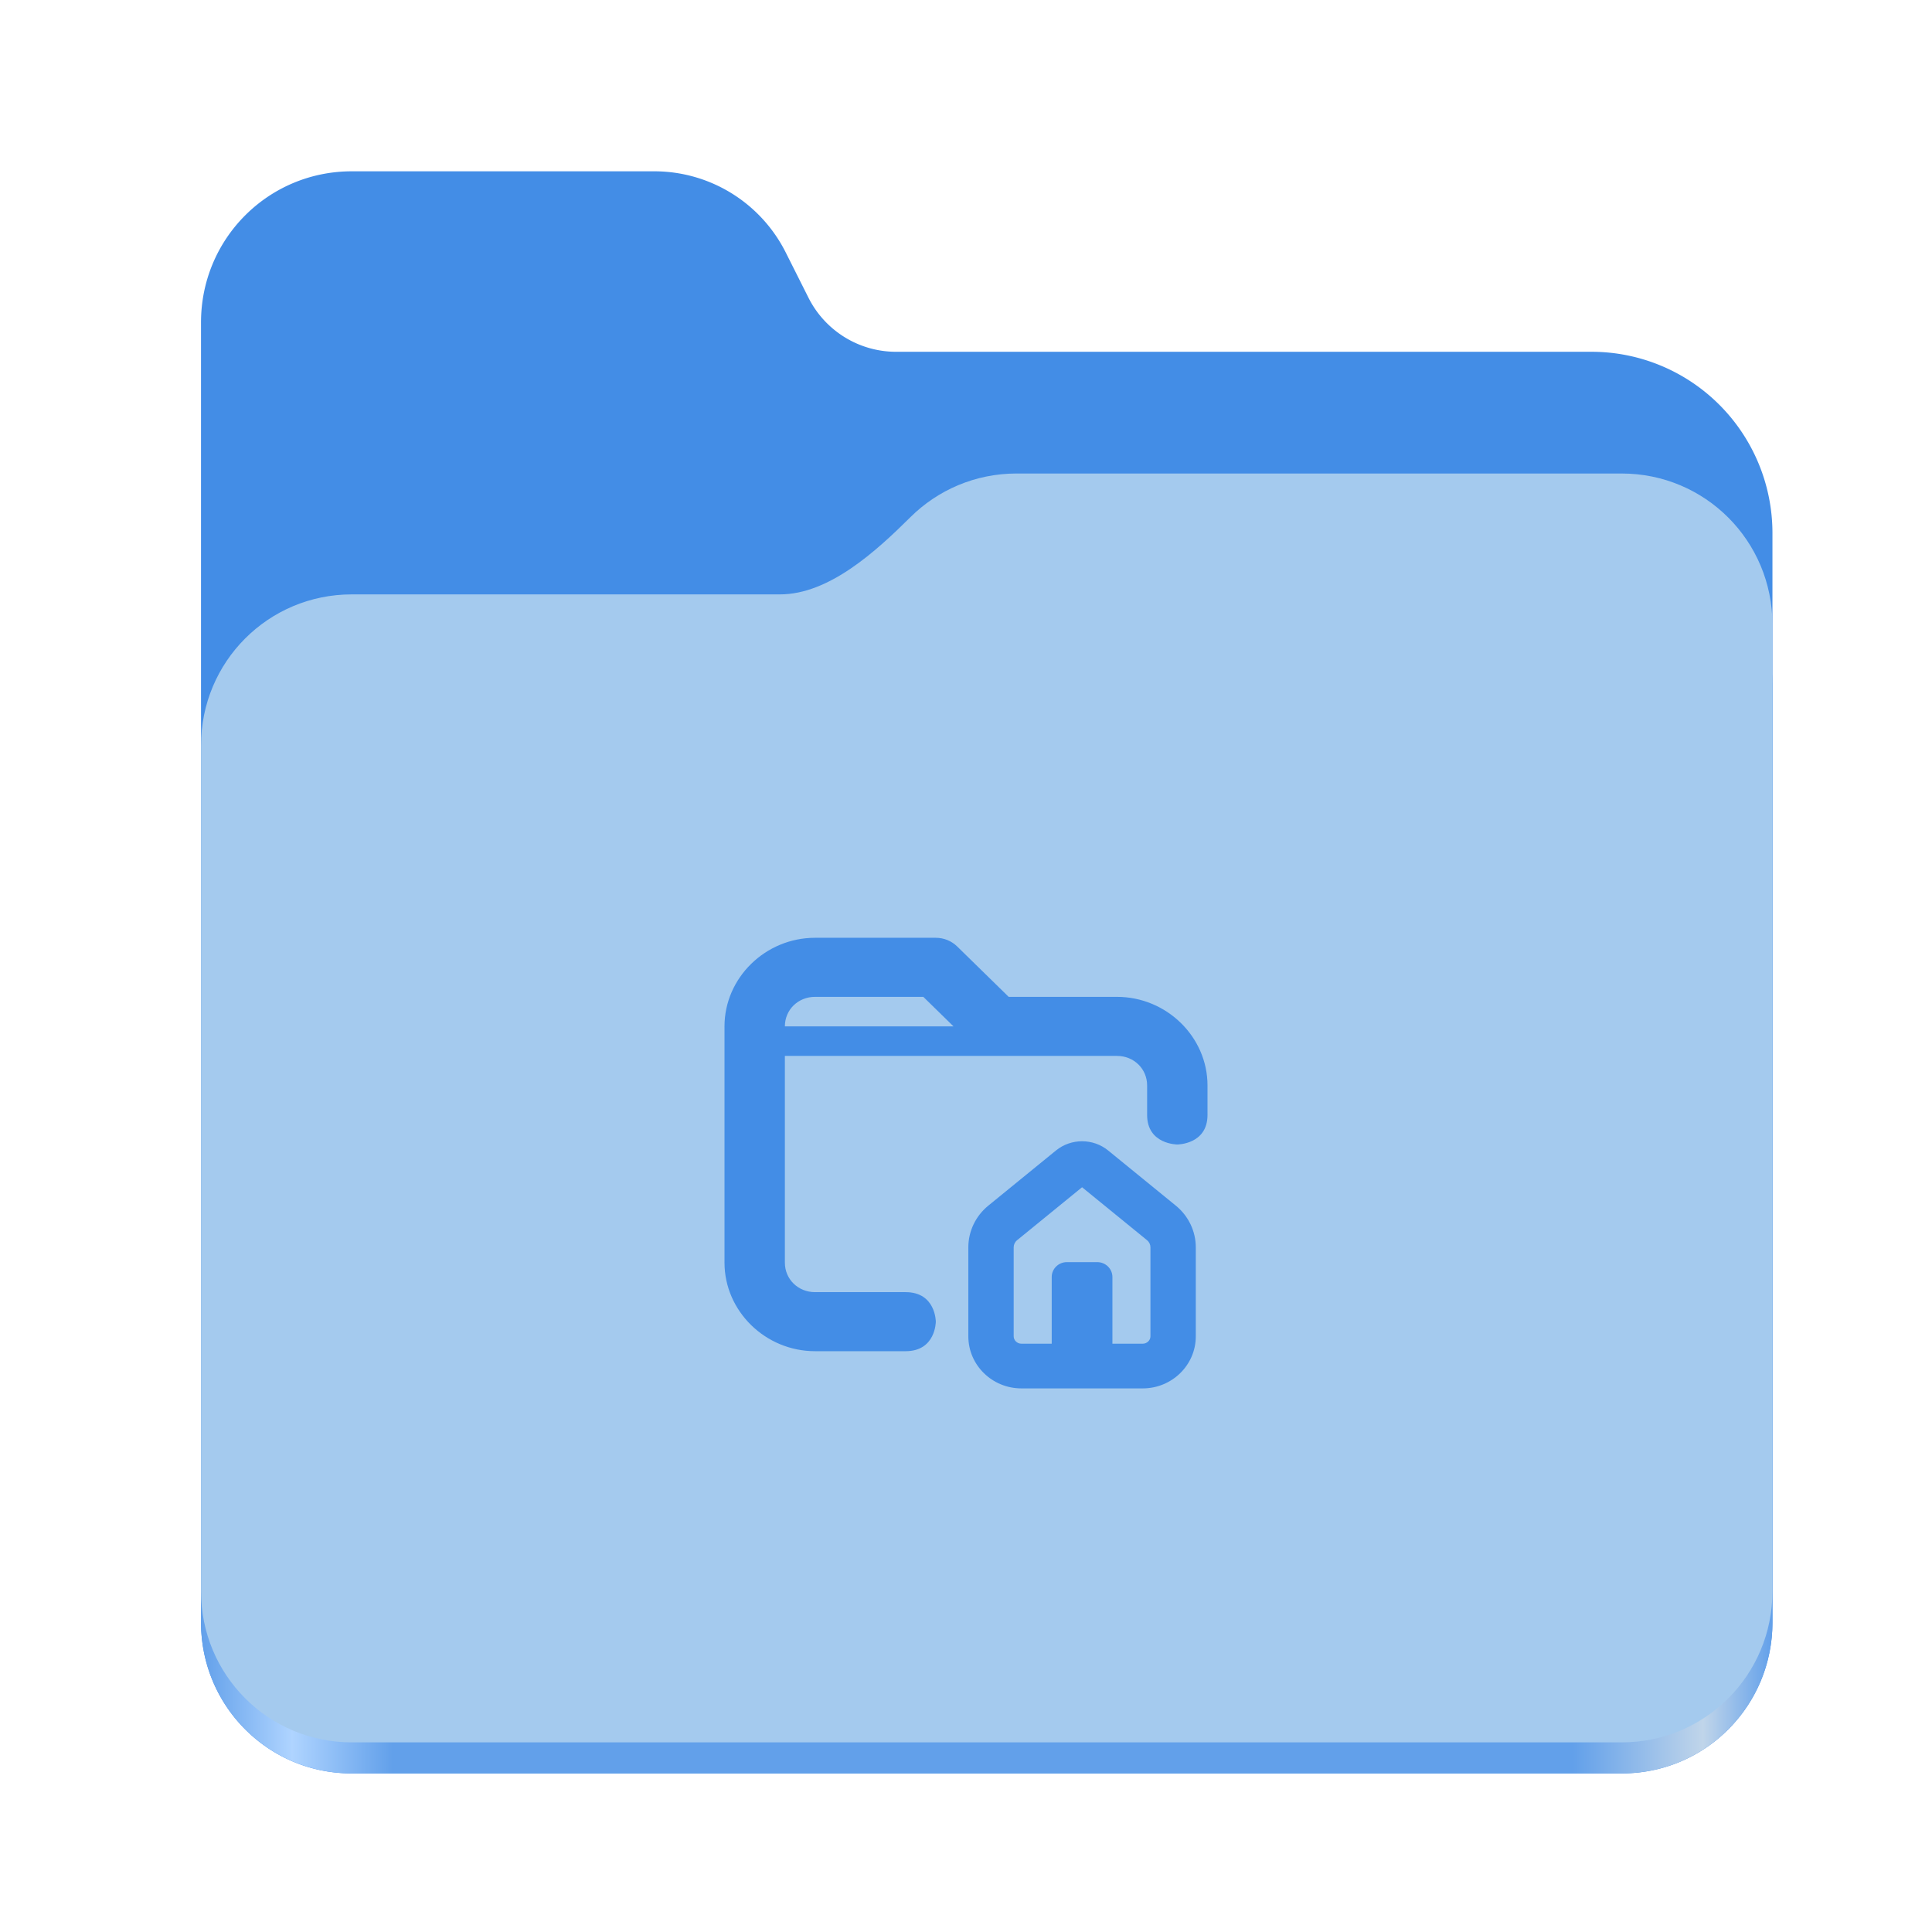 <?xml version="1.0" encoding="UTF-8" standalone="no"?>
<svg
   height="128"
   viewBox="0 0 128 128"
   width="128"
   version="1.1"
   id="svg5248"
   xml:space="preserve"
   xmlns:xlink="http://www.w3.org/1999/xlink"
   xmlns="http://www.w3.org/2000/svg"
   xmlns:svg="http://www.w3.org/2000/svg"><defs
     id="defs5252"><linearGradient
       xlink:href="#linearGradient2023"
       id="linearGradient2025"
       x1="2689.252"
       y1="-1106.803"
       x2="2918.07"
       y2="-1106.803"
       gradientUnits="userSpaceOnUse" /><linearGradient
       id="linearGradient2023"><stop
         style="stop-color:#62a0ea;stop-opacity:1;"
         offset="0"
         id="stop2019" /><stop
         style="stop-color:#afd4ff;stop-opacity:1;"
         offset="0.058"
         id="stop2795" /><stop
         style="stop-color:#62a0ea;stop-opacity:1;"
         offset="0.122"
         id="stop2797" /><stop
         style="stop-color:#62a0ea;stop-opacity:1;"
         offset="0.873"
         id="stop2793" /><stop
         style="stop-color:#c0d5ea;stop-opacity:1;"
         offset="0.956"
         id="stop2791" /><stop
         style="stop-color:#62a0ea;stop-opacity:1;"
         offset="1"
         id="stop2021" /></linearGradient></defs><linearGradient
     id="a"
     gradientUnits="userSpaceOnUse"
     x1="12"
     x2="116"
     y1="64"
     y2="64"><stop
       offset="0"
       stop-color="#3d3846"
       id="stop5214" /><stop
       offset="0.05"
       stop-color="#77767b"
       id="stop5216" /><stop
       offset="0.1"
       stop-color="#5e5c64"
       id="stop5218" /><stop
       offset="0.9"
       stop-color="#504e56"
       id="stop5220" /><stop
       offset="0.95"
       stop-color="#77767b"
       id="stop5222" /><stop
       offset="1"
       stop-color="#3d3846"
       id="stop5224" /></linearGradient><linearGradient
     id="b"
     gradientUnits="userSpaceOnUse"
     x1="12"
     x2="112.041"
     y1="60"
     y2="80.988"><stop
       offset="0"
       stop-color="#77767b"
       id="stop5227" /><stop
       offset="0.384"
       stop-color="#9a9996"
       id="stop5229" /><stop
       offset="0.721"
       stop-color="#77767b"
       id="stop5231" /><stop
       offset="1"
       stop-color="#68666f"
       id="stop5233" /></linearGradient><g
     id="g760"
     style="display:inline;stroke-width:1.264;enable-background:new"
     transform="matrix(0.455,0,0,0.456,-1210.292,616.157)"><path
       id="rect1135"
       style="fill:#438de6;fill-opacity:1;stroke-width:8.791;stroke-linecap:round;stop-color:#000000"
       d="m 2711.206,-1326.332 c -12.162,0 -21.954,9.791 -21.954,21.953 v 188.867 c 0,12.162 9.793,21.953 21.954,21.953 h 184.909 c 12.162,0 21.954,-9.791 21.954,-21.953 v -158.255 a 26.343,26.343 45 0 0 -26.343,-26.343 h -101.266 a 14.284,14.284 31.639 0 1 -12.758,-7.861 l -3.308,-6.57 a 21.426,21.426 31.639 0 0 -19.137,-11.791 z" /><path
       id="path1953"
       style="fill:url(#linearGradient2025);fill-opacity:1;stroke-width:8.791;stroke-linecap:round;stop-color:#000000"
       d="m 2808.014,-1273.645 c -6.043,0 -11.502,2.418 -15.465,6.343 -5.003,4.955 -11.848,11.22 -18.994,11.22 h -62.349 c -12.162,0 -21.954,9.791 -21.954,21.953 v 118.618 c 0,12.162 9.793,21.953 21.954,21.953 h 184.909 c 12.162,0 21.954,-9.791 21.954,-21.953 v -105.446 -13.172 -17.562 c 0,-12.162 -9.793,-21.953 -21.954,-21.953 z" /><path
       id="rect1586"
       style="fill:#a4caee;fill-opacity:1;stroke-width:8.791;stroke-linecap:round;stop-color:#000000"
       d="m 2808.014,-1282.426 c -6.043,0 -11.502,2.418 -15.465,6.343 -5.003,4.955 -11.848,11.22 -18.994,11.22 h -62.349 c -12.162,0 -21.954,9.791 -21.954,21.953 v 122.887 c 0,12.162 9.793,21.953 21.954,21.953 h 184.909 c 12.162,0 21.954,-9.791 21.954,-21.953 v -109.715 -13.172 -17.562 c 0,-12.162 -9.793,-21.953 -21.954,-21.953 z" /></g><g
     id="g4"
     transform="matrix(1.708,0,0,1.708,-338.913,-43.547)"
     style="display:none;fill:#438de6;fill-opacity:1"><path
       d="m 139.026,52.156 v 1 h 8 v -1 z m 0,0"
       id="path1-3"
       style="fill:#438de6;fill-opacity:1" /><path
       d="m 141.026,49.156 c -1.645,0 -3,1.355 -3,3 v 8 c 0,1.645 1.355,3 3,3 h 10 c 1.645,0 3,-1.355 3,-3 v -6 c 0,-1.645 -1.355,-3 -3,-3 h -3.586 l -1.707,-1.707 c -0.188,-0.188 -0.441,-0.293 -0.707,-0.293 z m 0,2 h 3.586 l 1.707,1.707 c 0.188,0.188 0.441,0.293 0.707,0.293 h 4 c 0.562,0 1,0.438 1,1 v 6 c 0,0.566 -0.438,1 -1,1 h -10 c -0.562,0 -1,-0.434 -1,-1 v -8 c 0,-0.562 0.438,-1 1,-1 z m 0,0"
       id="path2-6"
       style="fill:#438de6;fill-opacity:1" /><path
       d="m 146.022,64.161 c -0.703,0 -1.352,0.371 -1.715,0.973 h -3.285 c -0.551,0 -1,0.449 -1,1 0,0.551 0.449,1 1,1 h 3.246 c 0.352,0.641 1.023,1.035 1.754,1.039 0.73,-0.004 1.398,-0.398 1.75,-1.039 h 3.262 c 0.551,0 1,-0.449 1,-1 0,-0.551 -0.449,-1 -1,-1 h -3.293 c -0.363,-0.602 -1.016,-0.973 -1.719,-0.973 z m 0,1 c 0.555,0 1.004,0.449 1.004,1.004 0,0.559 -0.449,1.008 -1.004,1.008 -0.555,0 -1.008,-0.449 -1.008,-1.008 0,-0.555 0.453,-1.004 1.008,-1.004 z m 0,0"
       id="path3"
       style="fill:#438de6;fill-opacity:1" /><path
       d="m 145.018,62.161 h 2.008 v 3 h -2.008 z m 0,0"
       id="path4-6"
       style="fill:#438de6;fill-opacity:1" /></g><path
     id="path1-0-7"
     style="fill:#438de6;fill-opacity:1;stroke-width:1.978"
     d="m 54,62.131 c -3.289,0 -6,2.652 -6,5.869 v 15.651 c 0,3.217 2.711,5.869 6,5.869 h 6 c 2,0 2,-1.956 2,-1.956 0,0 0,-1.956 -2,-1.956 h -6 c -1.125,0 -2,-0.856 -2,-1.956 v -13.695 h 22 c 1.125,0 2,0.856 2,1.956 v 1.956 c 0,1.956 2,1.956 2,1.956 0,0 2,0 2,-1.956 v -1.956 c 0,-3.217 -2.711,-5.869 -6,-5.869 h -7.172 l -3.414,-3.34 c -0.375,-0.367 -0.883,-0.573 -1.414,-0.573 z m 0,3.913 h 7.172 l 2,1.956 H 52 c 0,-1.1 0.875,-1.956 2,-1.956 z m 17.69,9.567 c -0.615,0 -1.229,0.205 -1.731,0.613 l -4.486,3.657 c -0.832,0.68 -1.318,1.691 -1.318,2.756 v 5.901 c 0,1.906 1.582,3.447 3.513,3.447 h 8.043 c 1.931,0 3.513,-1.541 3.513,-3.447 v -5.901 c 0,-1.065 -0.486,-2.076 -1.318,-2.756 l -4.486,-3.657 c -0.502,-0.409 -1.116,-0.613 -1.731,-0.613 z m 0,3.047 4.303,3.507 v 0.002 c 0.147,0.118 0.227,0.289 0.227,0.47 v 5.901 c 0,0.257 -0.227,0.485 -0.509,0.485 h -2.011 v -4.42 c 0,-0.542 -0.452,-0.984 -1.005,-0.984 h -2.011 c -0.554,0 -1.005,0.442 -1.005,0.984 v 4.42 h -2.011 c -0.281,0 -0.509,-0.228 -0.509,-0.485 v -5.901 c 0,-0.181 0.081,-0.352 0.227,-0.47 l 0.002,-0.002 z" /></svg>

